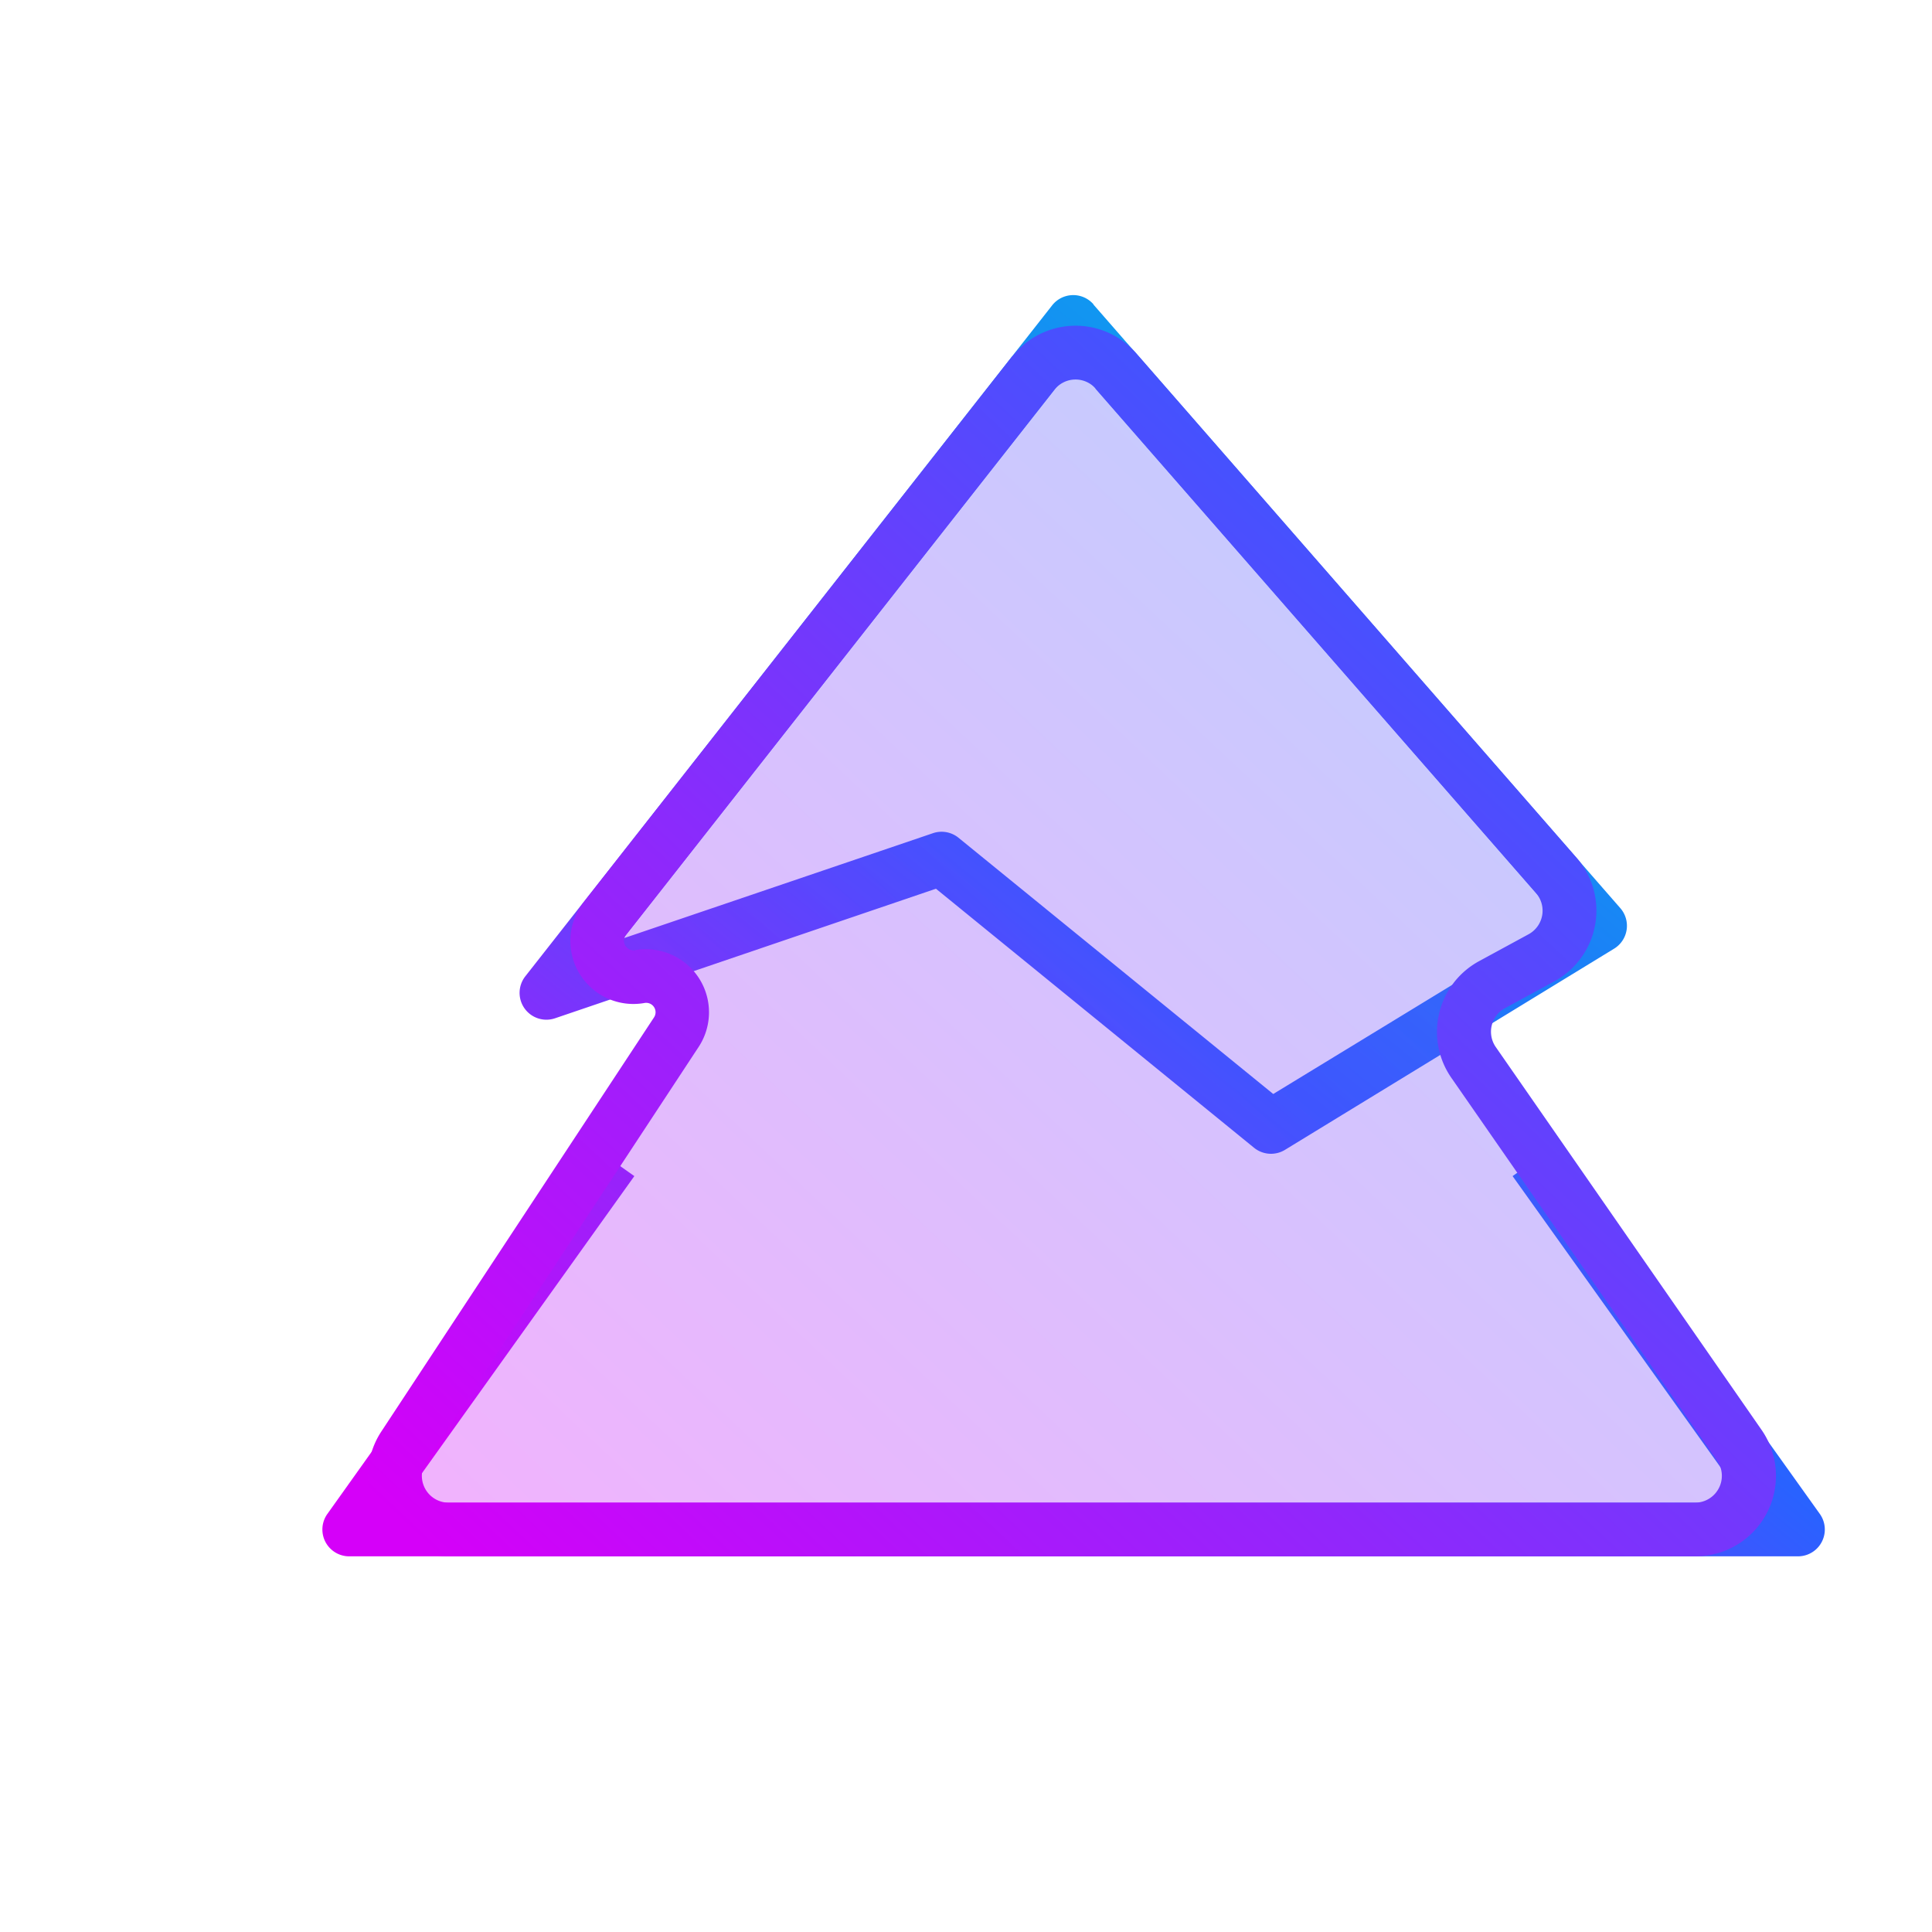 <svg xmlns="http://www.w3.org/2000/svg" width="72" height="72" viewBox="0 0 72 72"><path d="M40.75 11.34a1 1 0 0 0-1.54.04l-19.63 25a1 1 0 0 0 1.1 1.57l14.2-4.83 11.85 9.65a1 1 0 0 0 1.16.08l12.27-7.5a1 1 0 0 0 .23-1.5l-19.64-22.5ZM23.23 34.97l16.81-21.4 18.07 20.7-10.66 6.5-11.73-9.55a1 1 0 0 0-.95-.17l-11.54 3.92ZM22 42.67 12.2 56.42A1 1 0 0 0 13 58h54a1 1 0 0 0 .82-1.58L58 42.67l-1.63 1.16L65.06 56H14.94l8.7-12.17L22 42.67Z" fill="url(#a0gk5jftz)"></path><g filter="url(#b0gk5jftz)"><path d="M22.54 34.22 38.51 13.9a2 2 0 0 1 3.08-.08L58 32.62a2 2 0 0 1-.55 3.07l-1.84 1.01a2 2 0 0 0-.68 2.9l9.9 14.26A2 2 0 0 1 63.17 57H16.7a2 2 0 0 1-1.67-3.1L25.2 38.47c.65-1-.2-2.28-1.36-2.08a1.35 1.35 0 0 1-1.3-2.17Z" fill="url(#c0gk5jftz)" fill-opacity=".3"></path></g><g filter="url(#d0gk5jftz)"><path d="M40.83 14.48a1 1 0 0 0-1.53.04L23.33 34.84c-.2.26.02.62.34.57a2.35 2.35 0 0 1 2.37 3.6L15.88 54.46A1 1 0 0 0 16.7 56h46.47a1 1 0 0 0 .82-1.57l-9.9-14.26a3 3 0 0 1 1.03-4.35l1.84-1a1 1 0 0 0 .28-1.54l-16.42-18.8Zm-3.1-1.2a3 3 0 0 1 4.61-.12l16.41 18.8a3 3 0 0 1-.82 4.61l-1.84 1a1 1 0 0 0-.34 1.46l9.9 14.26A3 3 0 0 1 63.17 58H16.71a3 3 0 0 1-2.5-4.65l10.16-15.43a.35.35 0 0 0-.36-.54 2.35 2.35 0 0 1-2.25-3.77l15.96-20.33Z" fill="url(#e0gk5jftz)"></path></g><defs><linearGradient id="a0gk5jftz" x1="68" y1="16.75" x2="29.11" y2="64.84" gradientUnits="userSpaceOnUse"><stop stop-color="#00BCE6"></stop><stop offset=".5" stop-color="#2962FF"></stop><stop offset="1" stop-color="#D500F9"></stop></linearGradient><linearGradient id="c0gk5jftz" x1="111.18" y1="-17.66" x2="28.94" y2="69.92" gradientUnits="userSpaceOnUse"><stop offset=".5" stop-color="#2962FF"></stop><stop offset="1" stop-color="#D500F9"></stop></linearGradient><linearGradient id="e0gk5jftz" x1="111.18" y1="-17.66" x2="28.94" y2="69.92" gradientUnits="userSpaceOnUse"><stop offset=".5" stop-color="#2962FF"></stop><stop offset="1" stop-color="#D500F9"></stop></linearGradient><filter id="b0gk5jftz" x="-3.29" y="-4.87" width="86.47" height="79.87" color-interpolation-filters="sRGB"><feGaussianBlur stdDeviation="9"></feGaussianBlur></filter><filter id="d0gk5jftz" x="3.71" y="2.13" width="72.48" height="65.87" color-interpolation-filters="sRGB"><feGaussianBlur stdDeviation="5"></feGaussianBlur></filter></defs></svg>